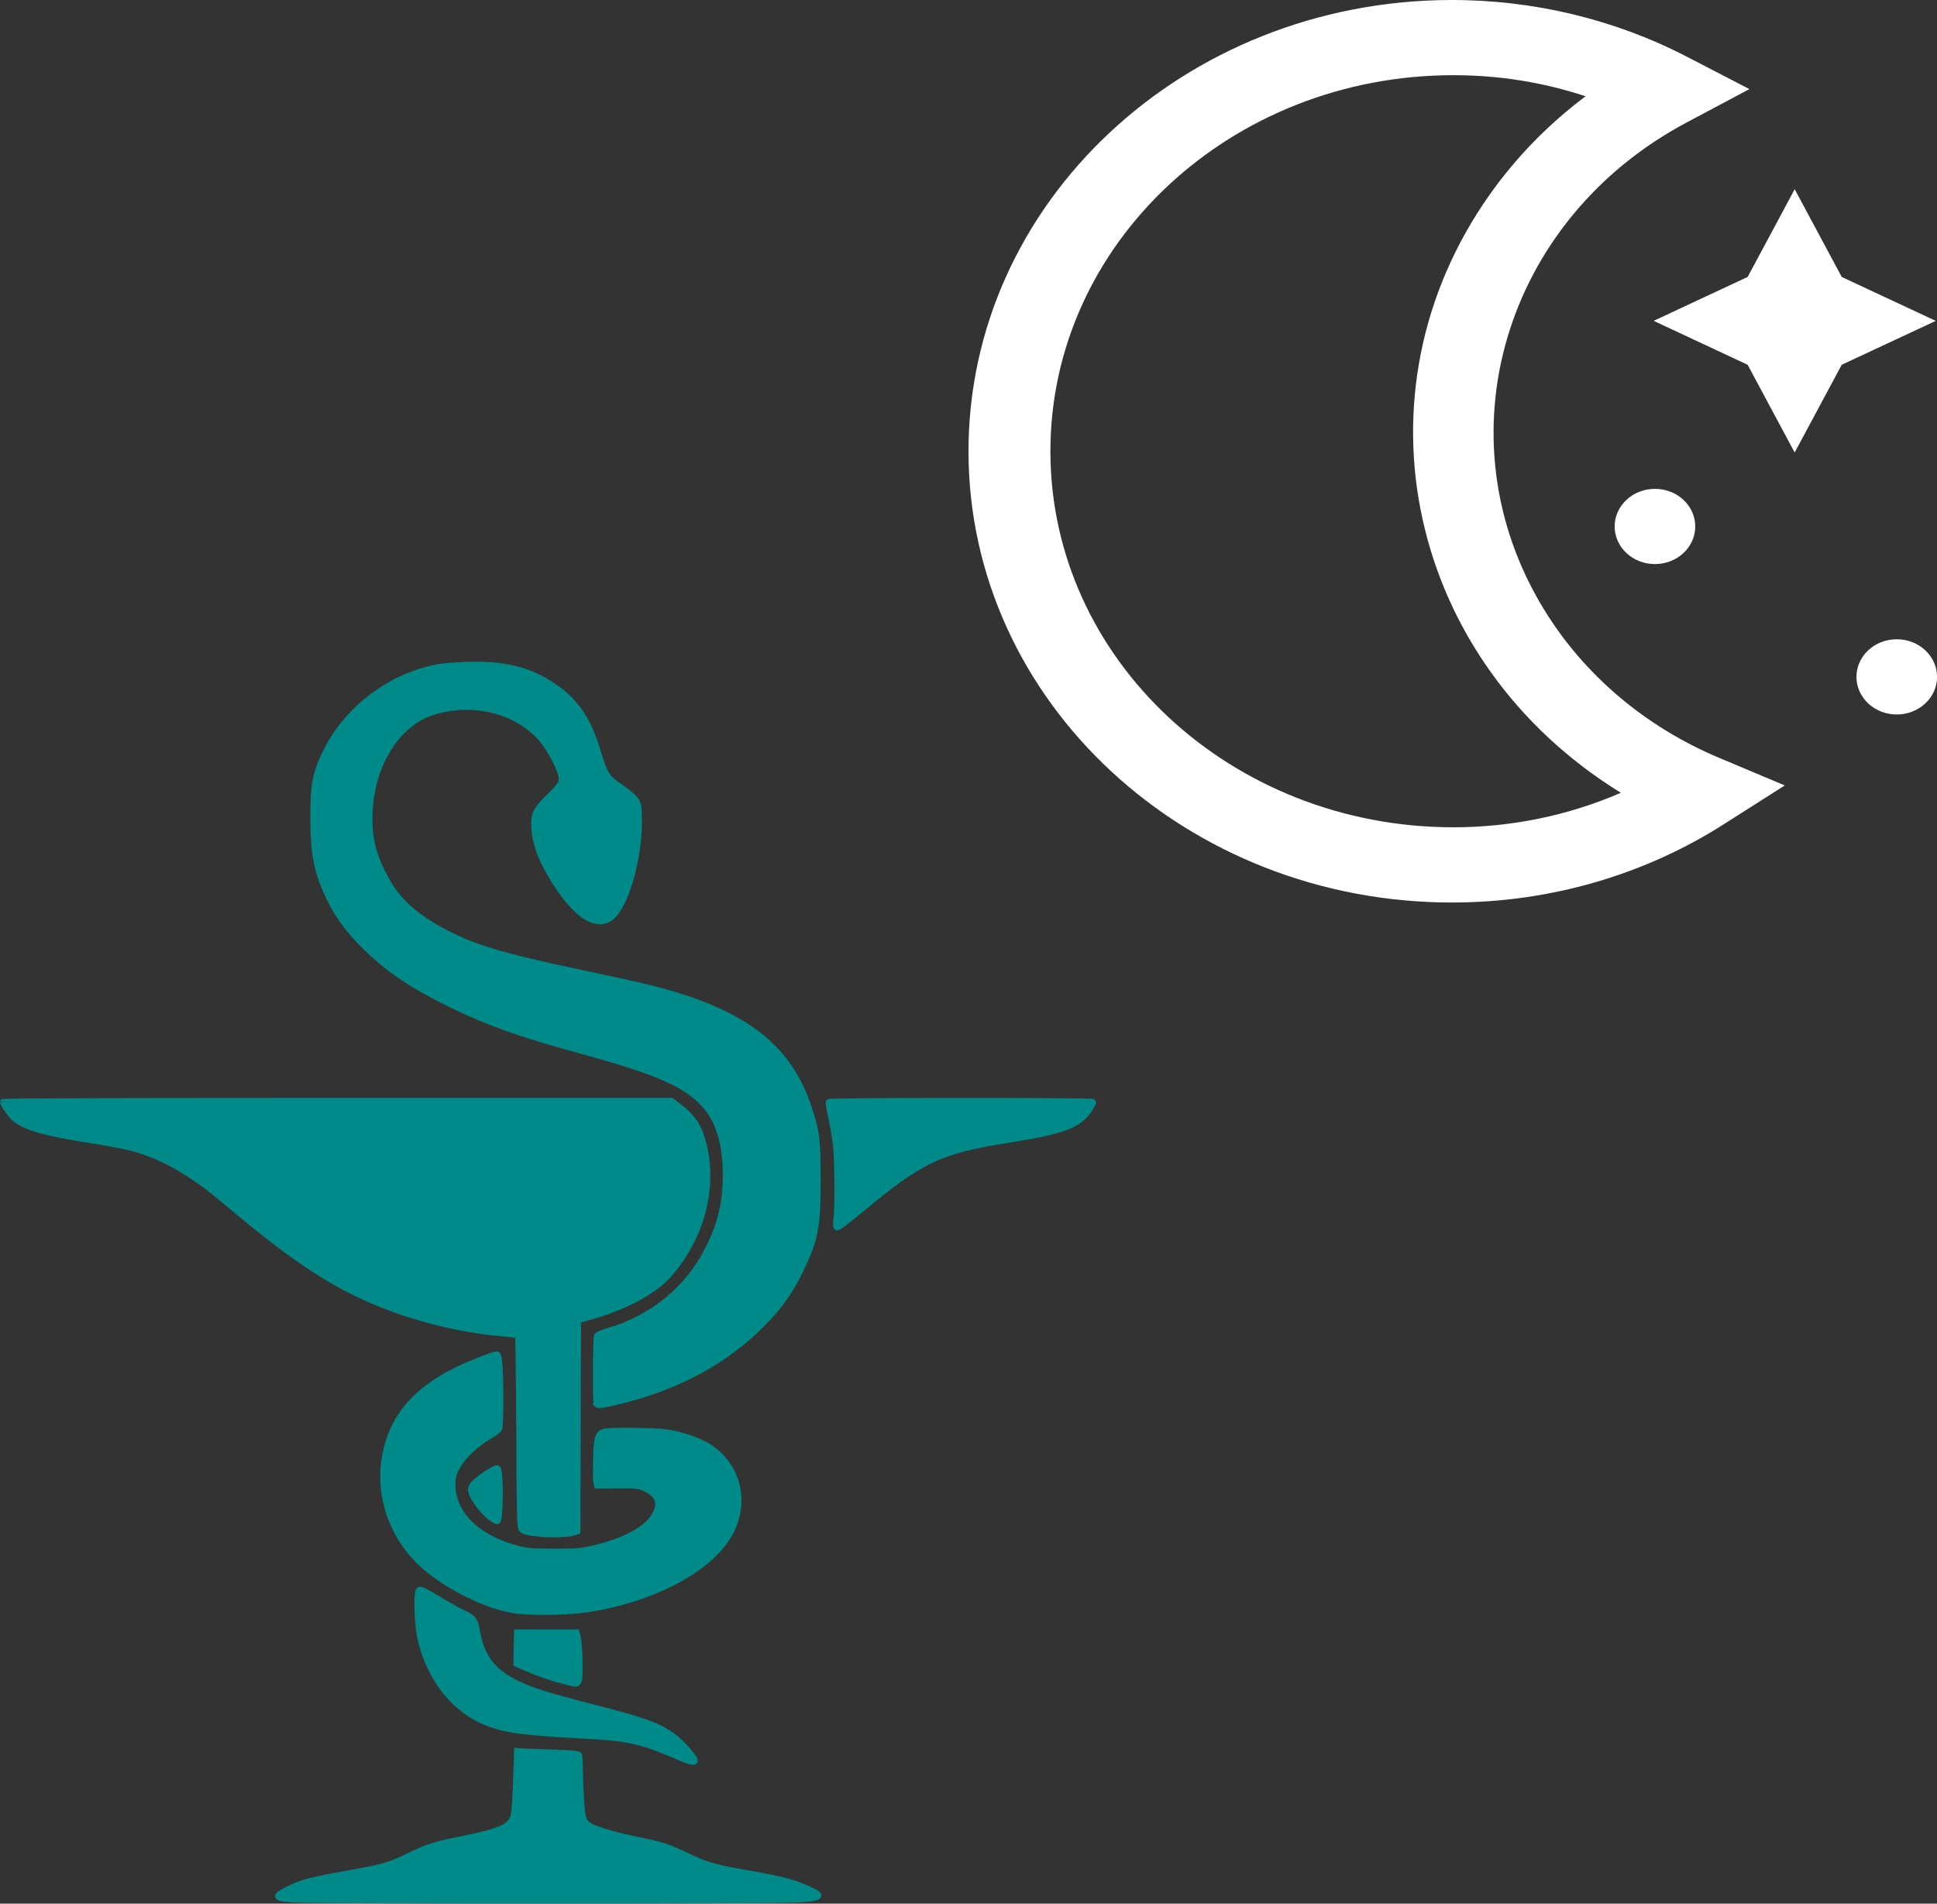 <?xml version="1.0" encoding="UTF-8" standalone="no"?>
<!-- Created with Inkscape (http://www.inkscape.org/) -->

<svg
   width="100mm"
   height="98.301mm"
   viewBox="0 0 100 98.301"
   version="1.1"
   id="svg5"
   xml:space="preserve"
   xmlns:inkscape="http://www.inkscape.org/namespaces/inkscape"
   xmlns:sodipodi="http://sodipodi.sourceforge.net/DTD/sodipodi-0.dtd"
   xmlns="http://www.w3.org/2000/svg"
   xmlns:svg="http://www.w3.org/2000/svg"><rect x="0" y="0" width="100" height="98.301" fill="#333333" stroke="none"/><sodipodi:namedview
     id="namedview7"
     pagecolor="#ffffff"
     bordercolor="#000000"
     borderopacity="0.25"
     inkscape:showpageshadow="2"
     inkscape:pageopacity="0.0"
     inkscape:pagecheckerboard="0"
     inkscape:deskcolor="#d1d1d1"
     inkscape:document-units="mm"
     showgrid="false" /><defs
     id="defs2" /><g
     inkscape:label="Calque 1"
     inkscape:groupmode="layer"
     id="layer1"
     transform="translate(267.069,-181.666)"><g
       style="fill:none"
       id="g198-9"
       transform="matrix(1.67,0,0,1.67,-217.069,181.666)"><path
         d="M 14.991,27.907 C 6.734,27.928 0.023,21.698 5.701e-5,13.992 -0.023,6.285 6.653,0.021 14.909,5.20677e-5 17.462,-0.006 19.974,0.597 22.206,1.753 l 1.935,1.002 -1.923,1.023 c -5.677,3.009 -7.666,9.743 -4.443,15.041 1.241,2.04 3.146,3.658 5.439,4.618 l 2.02,0.85 -1.828,1.163 c -2.474,1.595 -5.408,2.451 -8.415,2.456 z m 0,-25.582 c -6.881,0 -12.459,5.206 -12.459,11.628 0,6.422 5.578,11.628 12.459,11.628 1.788,3e-4 3.555,-0.364 5.176,-1.067 C 13.575,20.451 11.76,12.17 16.113,6.017 16.926,4.867 17.926,3.841 19.076,2.977 17.765,2.543 16.383,2.323 14.991,2.326 Z m 9.095,8.954 1.454,2.713 L 26.995,11.279 29.902,9.922 26.995,8.564 25.541,5.851 24.086,8.564 21.181,9.921 Z m 4.61,8.488 c -0.688,0 -1.246,0.521 -1.246,1.163 0,0.642 0.558,1.163 1.246,1.163 0.688,0 1.246,-0.521 1.246,-1.163 0,-0.642 -0.558,-1.163 -1.246,-1.163 z m -7.475,-4.651 c -0.688,0 -1.246,0.521 -1.246,1.163 0,0.642 0.558,1.163 1.246,1.163 0.688,0 1.246,-0.521 1.246,-1.163 0,-0.642 -0.558,-1.163 -1.246,-1.163 z"
         fill="#ffffff"
         id="path189-6" /></g><path
       style="display:inline;fill:#008a8a;fill-opacity:1;stroke:#008a8a;stroke-width:0.327;stroke-miterlimit:4;stroke-dasharray:none;stroke-opacity:1"
       d="m -251.665,279.752 c -1.266,-0.059 -1.324,-0.13 -0.455,-0.553 0.672,-0.327 1.149,-0.449 3.191,-0.812 1.619,-0.288 2.082,-0.425 2.996,-0.885 0.847,-0.426 1.324,-0.578 2.661,-0.847 2.127,-0.427 2.611,-0.655 2.74,-1.287 0.038,-0.187 0.092,-1 0.118,-1.806 l 0.049,-1.465 0.195,0.016 c 0.107,0.011 0.811,0.034 1.563,0.058 0.888,0.026 1.385,0.068 1.416,0.116 0.026,0.04 0.049,0.395 0.052,0.789 0.002,0.394 0.029,1.105 0.06,1.581 0.059,0.916 0.116,1.087 0.431,1.293 0.288,0.189 1.235,0.472 2.358,0.704 1.416,0.293 1.66,0.37 2.556,0.798 1.091,0.522 1.514,0.651 2.963,0.902 1.86,0.323 2.456,0.465 3.173,0.76 1.134,0.467 1.052,0.569 -0.514,0.641 -1.333,0.062 -24.224,0.061 -25.553,-8.5e-4 z m 19.311,-7.503 c -1.606,-0.688 -2.372,-0.852 -4.517,-0.965 -3.168,-0.167 -4.055,-0.283 -5.029,-0.659 -1.702,-0.657 -2.987,-2.28 -3.458,-4.371 -0.161,-0.714 -0.209,-2.332 -0.073,-2.468 0.062,-0.062 0.282,0.043 1.015,0.484 0.515,0.31 1.095,0.633 1.289,0.719 0.484,0.215 0.569,0.332 0.674,0.927 0.229,1.299 0.802,2.061 2.003,2.663 0.765,0.383 1.646,0.661 4.026,1.272 2.788,0.715 3.492,0.983 4.272,1.625 0.363,0.299 0.938,0.968 0.938,1.092 0,0.141 -0.197,0.086 -1.14,-0.318 z m -5.673,-3.8 c -0.641,-0.169 -1.4,-0.439 -1.998,-0.709 l -0.377,-0.17 0.016,-0.798 0.02,-0.798 h 1.526 1.526 l 0.056,0.195 c 0.099,0.344 0.144,2.138 0.058,2.299 -0.093,0.175 -0.093,0.175 -0.828,-0.023 z m -2.566,-3.649 c -1.434,-0.258 -3.28,-1.168 -4.514,-2.224 -1.555,-1.331 -2.365,-3.36 -2.129,-5.335 0.259,-2.17 1.48,-3.722 3.809,-4.844 0.675,-0.325 1.848,-0.783 2.006,-0.783 0.069,0 0.101,0.156 0.133,0.635 0.064,0.959 0.051,3.07 -0.02,3.201 -0.034,0.064 -0.296,0.252 -0.583,0.418 -0.666,0.387 -1.357,1.071 -1.627,1.612 -0.167,0.334 -0.203,0.485 -0.203,0.842 0,1.5 1.254,2.76 3.289,3.302 0.6,0.16 0.754,0.174 1.954,0.176 1.108,0.002 1.397,-0.02 1.933,-0.139 1.823,-0.41 3.016,-1.087 3.371,-1.913 0.23,-0.535 0.043,-0.932 -0.577,-1.223 -0.349,-0.164 -0.409,-0.17 -1.423,-0.164 l -1.059,0.006 -0.039,-0.156 c -0.023,-0.086 -0.029,-0.619 -0.013,-1.186 0.029,-1.132 0.088,-1.327 0.43,-1.423 0.279,-0.078 2.66,-0.047 3.239,0.043 0.683,0.105 1.595,0.412 2.051,0.689 1.519,0.923 2.038,2.753 1.239,4.373 -0.934,1.894 -3.983,3.545 -7.504,4.063 -1.038,0.152 -2.993,0.168 -3.765,0.026 z m 1.465,-3.935 c -0.739,-0.071 -0.934,-0.125 -1.026,-0.286 -0.062,-0.108 -0.085,-1.284 -0.1,-5.026 -0.01,-2.687 -0.041,-4.906 -0.067,-4.932 -0.026,-0.026 -0.413,-0.08 -0.86,-0.118 -2.146,-0.186 -4.449,-0.758 -6.512,-1.619 -2.14,-0.893 -4.124,-2.188 -6.935,-4.527 -1.676,-1.394 -1.695,-1.409 -2.377,-1.875 -1.176,-0.803 -2.252,-1.305 -3.395,-1.582 -0.366,-0.088 -1.339,-0.267 -2.163,-0.395 -2.253,-0.352 -3.281,-0.658 -3.781,-1.124 -0.19,-0.178 -0.561,-0.711 -0.561,-0.807 0,-0.029 7.764,-0.052 17.253,-0.052 h 17.253 l 0.445,0.344 c 0.525,0.406 0.879,0.884 1.063,1.438 0.452,1.357 0.439,2.836 -0.036,4.351 -0.368,1.173 -1.241,2.563 -2.022,3.22 -0.929,0.781 -2.293,1.423 -3.963,1.865 l -0.326,0.086 -0.016,5.454 -0.016,5.454 -0.152,0.058 c -0.236,0.09 -1.125,0.128 -1.703,0.072 z m -2.617,-0.85 c -0.279,-0.205 -0.715,-0.736 -0.893,-1.088 -0.175,-0.347 -0.137,-0.503 0.193,-0.785 0.38,-0.324 0.98,-0.69 1.056,-0.643 0.163,0.101 0.148,2.711 -0.016,2.711 -0.042,0 -0.194,-0.087 -0.34,-0.195 z m 5.493,-5.84 c -0.066,-0.066 -0.05,-3.427 0.016,-3.533 0.033,-0.05 0.293,-0.159 0.581,-0.242 2.291,-0.661 4.156,-2.205 5.183,-4.29 0.629,-1.277 0.884,-2.357 0.884,-3.746 0,-1.675 -0.37,-2.868 -1.151,-3.711 -0.96,-1.037 -2.459,-1.681 -6.437,-2.767 -3.177,-0.867 -4.958,-1.518 -7.034,-2.571 -1.719,-0.872 -2.82,-1.629 -3.931,-2.704 -0.859,-0.83 -1.417,-1.572 -1.865,-2.476 -0.685,-1.383 -0.88,-2.332 -0.879,-4.274 7.7e-4,-1.747 0.122,-2.333 0.724,-3.509 0.932,-1.82 2.733,-3.335 4.723,-3.972 0.789,-0.253 1.234,-0.321 2.401,-0.369 2.075,-0.086 3.489,0.295 4.817,1.297 0.945,0.713 1.54,1.64 1.975,3.079 0.387,1.28 0.492,1.453 1.163,1.902 0.31,0.207 0.654,0.489 0.764,0.626 0.192,0.238 0.202,0.28 0.224,0.944 0.054,1.633 -0.457,3.832 -1.12,4.817 -0.707,1.05 -1.808,0.598 -3.048,-1.252 -0.765,-1.14 -1.156,-2.105 -1.209,-2.978 -0.045,-0.739 0.064,-0.967 0.796,-1.671 0.572,-0.55 0.662,-0.712 0.593,-1.076 -0.061,-0.327 -0.505,-1.197 -0.841,-1.651 -1.229,-1.658 -3.672,-2.325 -5.866,-1.6 -1.808,0.598 -3.112,2.707 -3.211,5.194 -0.054,1.362 0.214,2.352 0.999,3.69 0.619,1.054 1.693,1.926 3.354,2.72 1.399,0.669 2.942,1.1 6.894,1.928 1.128,0.236 2.535,0.548 3.126,0.693 4.846,1.188 7.249,2.983 8.303,6.202 0.413,1.261 0.457,1.618 0.457,3.72 3e-5,2.442 -0.105,3.003 -0.854,4.587 -0.532,1.124 -1.105,1.935 -2.009,2.846 -1.892,1.907 -4.335,3.236 -7.288,3.963 -0.94,0.232 -1.157,0.264 -1.236,0.186 z m 12.377,-9.547 c 0.08,-0.624 0.057,-3.124 -0.035,-3.891 -0.045,-0.376 -0.153,-1.003 -0.24,-1.393 -0.087,-0.39 -0.142,-0.734 -0.123,-0.765 0.044,-0.071 13.639,-0.075 13.639,-0.002 0,0.029 -0.084,0.183 -0.186,0.342 -0.544,0.844 -1.343,1.148 -4.184,1.594 -3.538,0.555 -4.548,1.034 -7.665,3.639 -0.583,0.487 -1.105,0.886 -1.159,0.886 -0.083,0 -0.09,-0.064 -0.047,-0.407 z"
       id="path3670-8-67-2"
       inkscape:export-filename="Users\ALI\Desktop\sprit_all.png"
       inkscape:export-xdpi="99.928963"
       inkscape:export-ydpi="99.928963" /></g></svg>
